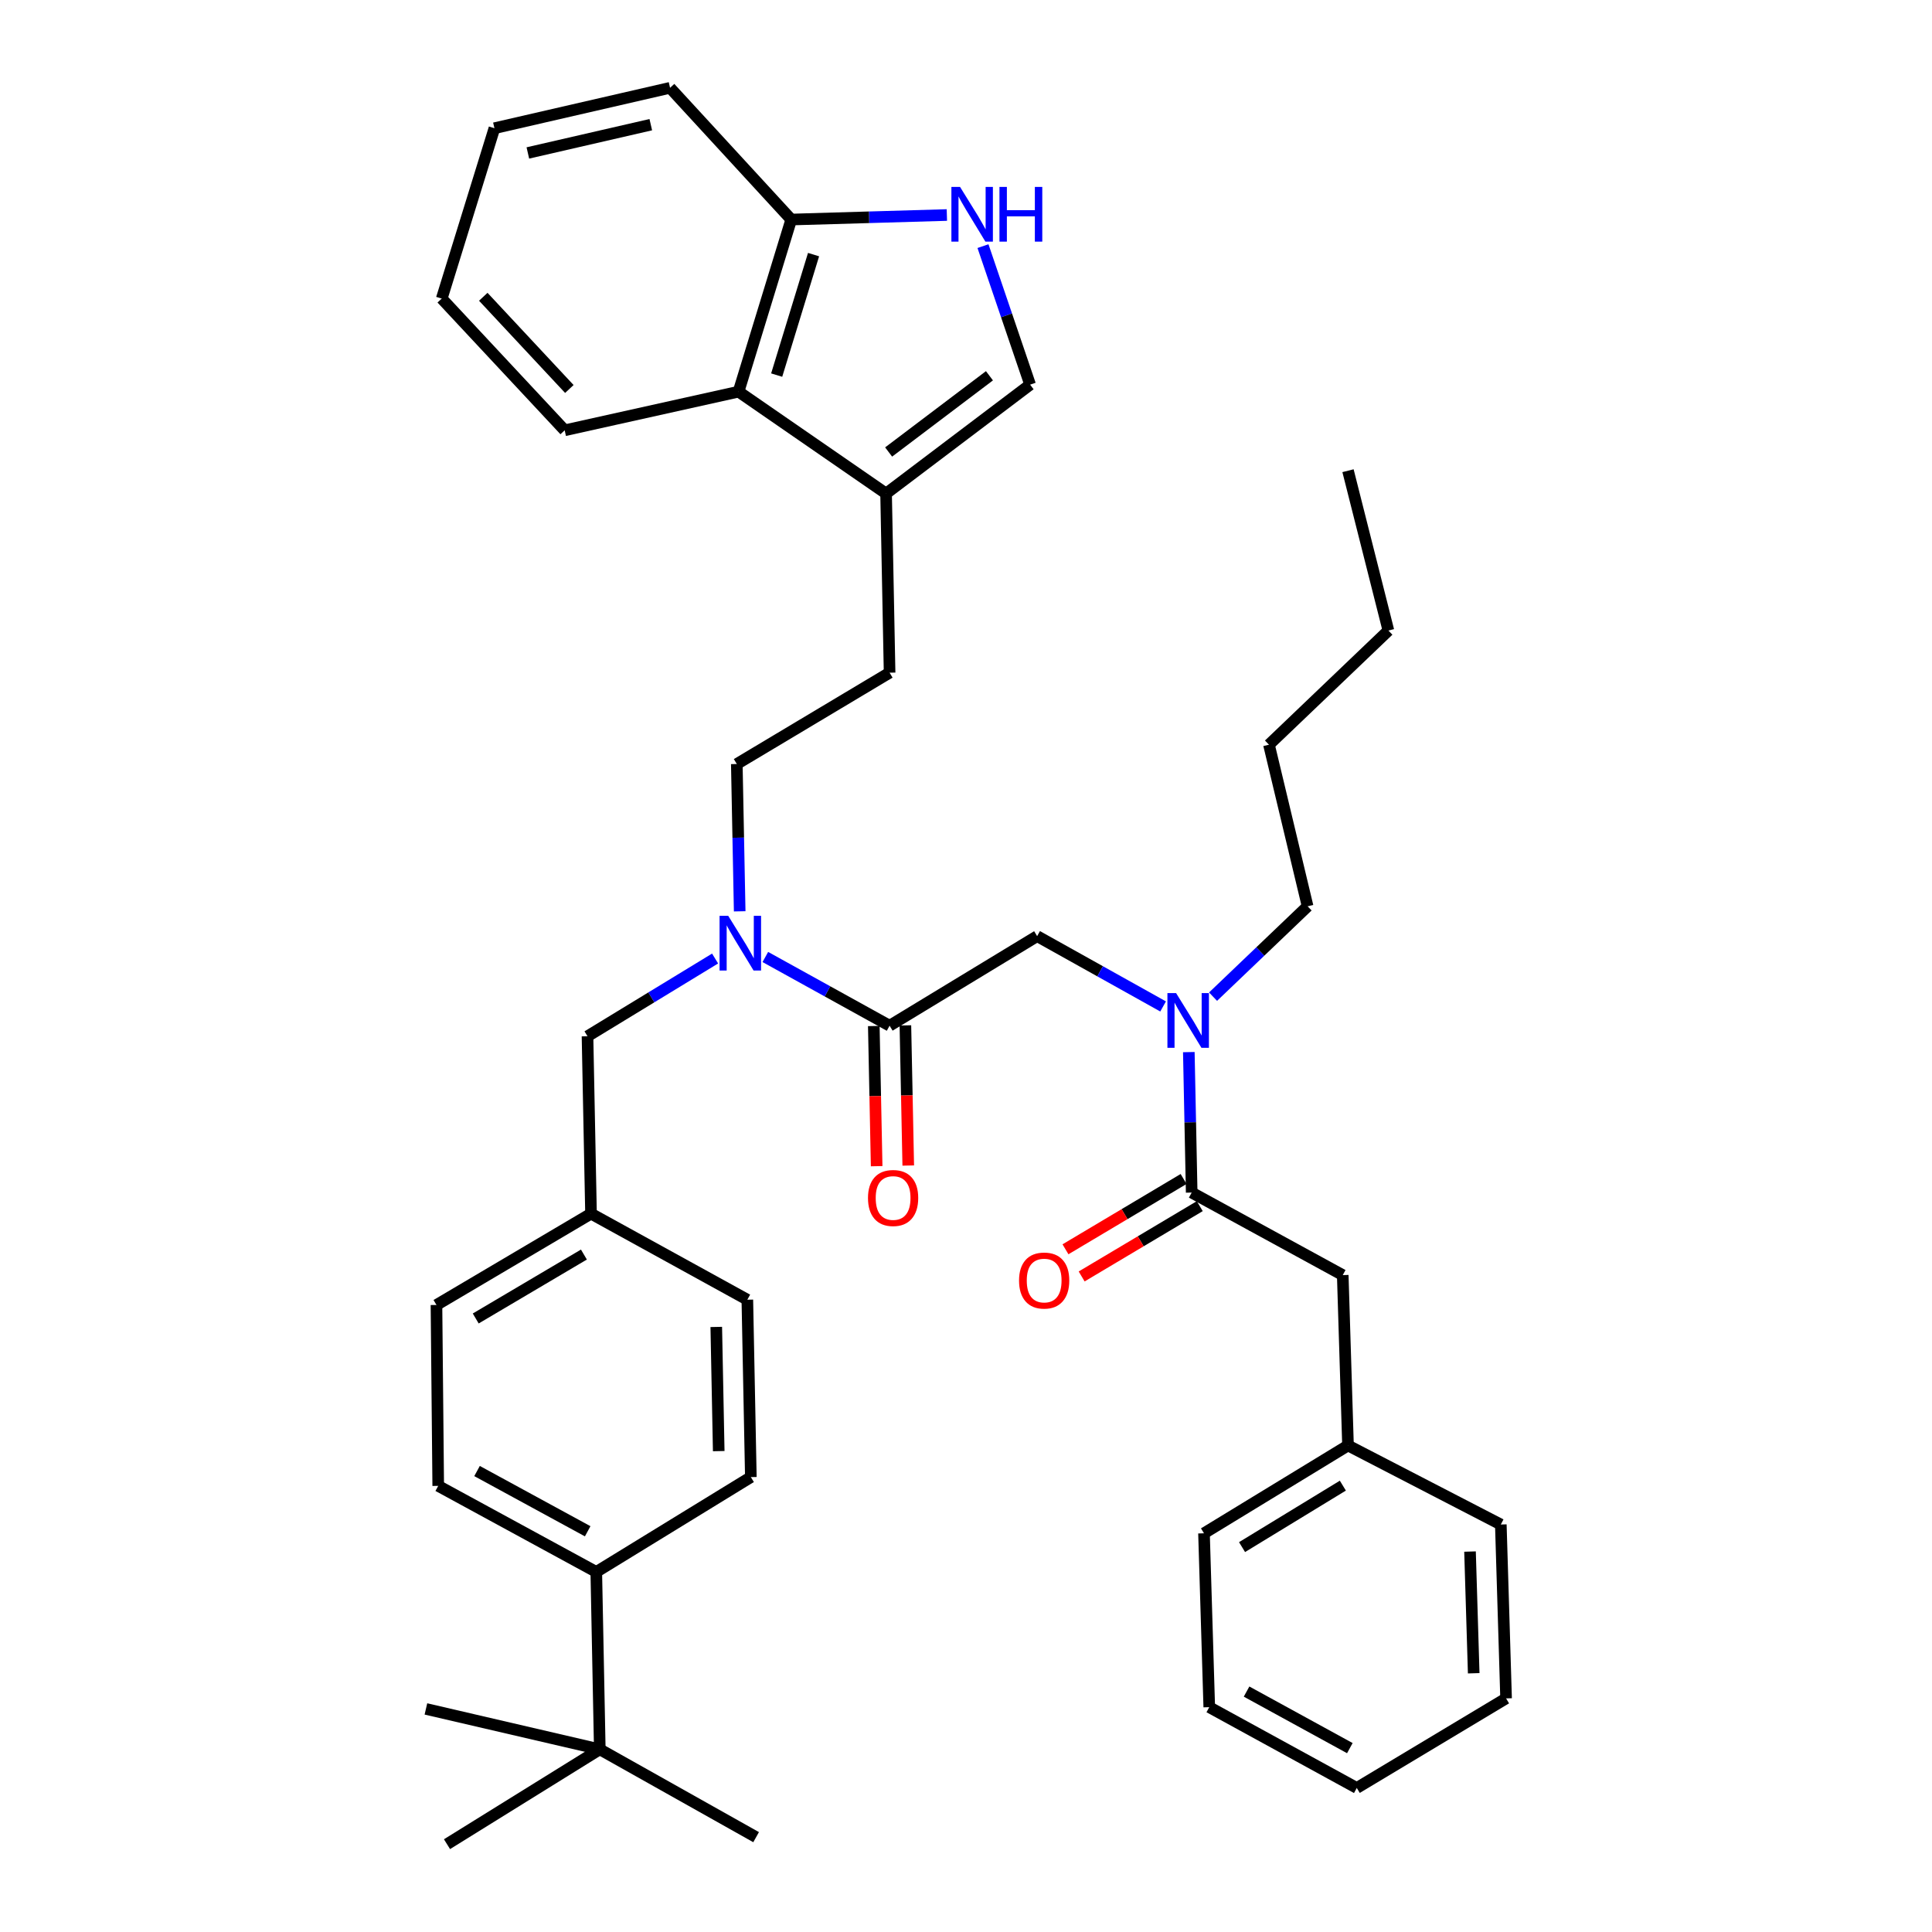<?xml version='1.0' encoding='iso-8859-1'?>
<svg version='1.1' baseProfile='full'
              xmlns='http://www.w3.org/2000/svg'
                      xmlns:rdkit='http://www.rdkit.org/xml'
                      xmlns:xlink='http://www.w3.org/1999/xlink'
                  xml:space='preserve'
width='1000px' height='1000px' viewBox='0 0 1000 1000'>
<!-- END OF HEADER -->
<rect style='opacity:1.0;fill:#FFFFFF;stroke:none' width='1000' height='1000' x='0' y='0'> </rect>
<path class='bond-0' d='M 695,659.996 L 697.726,748.178' style='fill:none;fill-rule:evenodd;stroke:#000000;stroke-width:6px;stroke-linecap:butt;stroke-linejoin:miter;stroke-opacity:1' />
<path class='bond-1' d='M 695,659.996 L 616.815,617.269' style='fill:none;fill-rule:evenodd;stroke:#000000;stroke-width:6px;stroke-linecap:butt;stroke-linejoin:miter;stroke-opacity:1' />
<path class='bond-2' d='M 536.821,484.543 L 569.42,502.739' style='fill:none;fill-rule:evenodd;stroke:#000000;stroke-width:6px;stroke-linecap:butt;stroke-linejoin:miter;stroke-opacity:1' />
<path class='bond-2' d='M 569.42,502.739 L 602.019,520.935' style='fill:none;fill-rule:evenodd;stroke:#0000FF;stroke-width:6px;stroke-linecap:butt;stroke-linejoin:miter;stroke-opacity:1' />
<path class='bond-3' d='M 536.821,484.543 L 460.453,530.905' style='fill:none;fill-rule:evenodd;stroke:#000000;stroke-width:6px;stroke-linecap:butt;stroke-linejoin:miter;stroke-opacity:1' />
<path class='bond-4' d='M 627.875,515.871 L 652.346,492.483' style='fill:none;fill-rule:evenodd;stroke:#0000FF;stroke-width:6px;stroke-linecap:butt;stroke-linejoin:miter;stroke-opacity:1' />
<path class='bond-4' d='M 652.346,492.483 L 676.817,469.095' style='fill:none;fill-rule:evenodd;stroke:#000000;stroke-width:6px;stroke-linecap:butt;stroke-linejoin:miter;stroke-opacity:1' />
<path class='bond-5' d='M 615.331,544.567 L 616.073,580.918' style='fill:none;fill-rule:evenodd;stroke:#0000FF;stroke-width:6px;stroke-linecap:butt;stroke-linejoin:miter;stroke-opacity:1' />
<path class='bond-5' d='M 616.073,580.918 L 616.815,617.269' style='fill:none;fill-rule:evenodd;stroke:#000000;stroke-width:6px;stroke-linecap:butt;stroke-linejoin:miter;stroke-opacity:1' />
<path class='bond-6' d='M 452.276,531.072 L 453.016,567.343' style='fill:none;fill-rule:evenodd;stroke:#000000;stroke-width:6px;stroke-linecap:butt;stroke-linejoin:miter;stroke-opacity:1' />
<path class='bond-6' d='M 453.016,567.343 L 453.756,603.614' style='fill:none;fill-rule:evenodd;stroke:#FF0000;stroke-width:6px;stroke-linecap:butt;stroke-linejoin:miter;stroke-opacity:1' />
<path class='bond-6' d='M 468.63,530.738 L 469.37,567.009' style='fill:none;fill-rule:evenodd;stroke:#000000;stroke-width:6px;stroke-linecap:butt;stroke-linejoin:miter;stroke-opacity:1' />
<path class='bond-6' d='M 469.37,567.009 L 470.11,603.281' style='fill:none;fill-rule:evenodd;stroke:#FF0000;stroke-width:6px;stroke-linecap:butt;stroke-linejoin:miter;stroke-opacity:1' />
<path class='bond-7' d='M 460.453,530.905 L 428.293,513.121' style='fill:none;fill-rule:evenodd;stroke:#000000;stroke-width:6px;stroke-linecap:butt;stroke-linejoin:miter;stroke-opacity:1' />
<path class='bond-7' d='M 428.293,513.121 L 396.133,495.337' style='fill:none;fill-rule:evenodd;stroke:#0000FF;stroke-width:6px;stroke-linecap:butt;stroke-linejoin:miter;stroke-opacity:1' />
<path class='bond-8' d='M 612.631,610.241 L 582.063,628.438' style='fill:none;fill-rule:evenodd;stroke:#000000;stroke-width:6px;stroke-linecap:butt;stroke-linejoin:miter;stroke-opacity:1' />
<path class='bond-8' d='M 582.063,628.438 L 551.494,646.634' style='fill:none;fill-rule:evenodd;stroke:#FF0000;stroke-width:6px;stroke-linecap:butt;stroke-linejoin:miter;stroke-opacity:1' />
<path class='bond-8' d='M 620.998,624.296 L 590.429,642.493' style='fill:none;fill-rule:evenodd;stroke:#000000;stroke-width:6px;stroke-linecap:butt;stroke-linejoin:miter;stroke-opacity:1' />
<path class='bond-8' d='M 590.429,642.493 L 559.861,660.689' style='fill:none;fill-rule:evenodd;stroke:#FF0000;stroke-width:6px;stroke-linecap:butt;stroke-linejoin:miter;stroke-opacity:1' />
<path class='bond-9' d='M 697.726,748.178 L 623.185,793.631' style='fill:none;fill-rule:evenodd;stroke:#000000;stroke-width:6px;stroke-linecap:butt;stroke-linejoin:miter;stroke-opacity:1' />
<path class='bond-9' d='M 695.06,768.961 L 642.882,800.778' style='fill:none;fill-rule:evenodd;stroke:#000000;stroke-width:6px;stroke-linecap:butt;stroke-linejoin:miter;stroke-opacity:1' />
<path class='bond-10' d='M 697.726,748.178 L 776.82,789.088' style='fill:none;fill-rule:evenodd;stroke:#000000;stroke-width:6px;stroke-linecap:butt;stroke-linejoin:miter;stroke-opacity:1' />
<path class='bond-11' d='M 623.185,793.631 L 625.911,883.63' style='fill:none;fill-rule:evenodd;stroke:#000000;stroke-width:6px;stroke-linecap:butt;stroke-linejoin:miter;stroke-opacity:1' />
<path class='bond-12' d='M 508.791,127.398 L 520.989,163.244' style='fill:none;fill-rule:evenodd;stroke:#0000FF;stroke-width:6px;stroke-linecap:butt;stroke-linejoin:miter;stroke-opacity:1' />
<path class='bond-12' d='M 520.989,163.244 L 533.186,199.09' style='fill:none;fill-rule:evenodd;stroke:#000000;stroke-width:6px;stroke-linecap:butt;stroke-linejoin:miter;stroke-opacity:1' />
<path class='bond-13' d='M 490.099,111.29 L 449.823,112.462' style='fill:none;fill-rule:evenodd;stroke:#0000FF;stroke-width:6px;stroke-linecap:butt;stroke-linejoin:miter;stroke-opacity:1' />
<path class='bond-13' d='M 449.823,112.462 L 409.547,113.635' style='fill:none;fill-rule:evenodd;stroke:#000000;stroke-width:6px;stroke-linecap:butt;stroke-linejoin:miter;stroke-opacity:1' />
<path class='bond-14' d='M 533.186,199.09 L 458.636,255.457' style='fill:none;fill-rule:evenodd;stroke:#000000;stroke-width:6px;stroke-linecap:butt;stroke-linejoin:miter;stroke-opacity:1' />
<path class='bond-14' d='M 512.139,194.498 L 459.953,233.955' style='fill:none;fill-rule:evenodd;stroke:#000000;stroke-width:6px;stroke-linecap:butt;stroke-linejoin:miter;stroke-opacity:1' />
<path class='bond-15' d='M 458.636,255.457 L 460.453,348.182' style='fill:none;fill-rule:evenodd;stroke:#000000;stroke-width:6px;stroke-linecap:butt;stroke-linejoin:miter;stroke-opacity:1' />
<path class='bond-16' d='M 458.636,255.457 L 382.277,202.725' style='fill:none;fill-rule:evenodd;stroke:#000000;stroke-width:6px;stroke-linecap:butt;stroke-linejoin:miter;stroke-opacity:1' />
<path class='bond-17' d='M 382.277,202.725 L 409.547,113.635' style='fill:none;fill-rule:evenodd;stroke:#000000;stroke-width:6px;stroke-linecap:butt;stroke-linejoin:miter;stroke-opacity:1' />
<path class='bond-17' d='M 402.008,194.149 L 421.097,131.786' style='fill:none;fill-rule:evenodd;stroke:#000000;stroke-width:6px;stroke-linecap:butt;stroke-linejoin:miter;stroke-opacity:1' />
<path class='bond-18' d='M 382.277,202.725 L 292.278,222.726' style='fill:none;fill-rule:evenodd;stroke:#000000;stroke-width:6px;stroke-linecap:butt;stroke-linejoin:miter;stroke-opacity:1' />
<path class='bond-19' d='M 409.547,113.635 L 346.819,45.455' style='fill:none;fill-rule:evenodd;stroke:#000000;stroke-width:6px;stroke-linecap:butt;stroke-linejoin:miter;stroke-opacity:1' />
<path class='bond-20' d='M 310.452,905.448 L 308.635,813.632' style='fill:none;fill-rule:evenodd;stroke:#000000;stroke-width:6px;stroke-linecap:butt;stroke-linejoin:miter;stroke-opacity:1' />
<path class='bond-21' d='M 310.452,905.448 L 231.367,954.545' style='fill:none;fill-rule:evenodd;stroke:#000000;stroke-width:6px;stroke-linecap:butt;stroke-linejoin:miter;stroke-opacity:1' />
<path class='bond-22' d='M 310.452,905.448 L 391.364,950.911' style='fill:none;fill-rule:evenodd;stroke:#000000;stroke-width:6px;stroke-linecap:butt;stroke-linejoin:miter;stroke-opacity:1' />
<path class='bond-23' d='M 310.452,905.448 L 220.454,884.538' style='fill:none;fill-rule:evenodd;stroke:#000000;stroke-width:6px;stroke-linecap:butt;stroke-linejoin:miter;stroke-opacity:1' />
<path class='bond-24' d='M 308.635,813.632 L 226.824,769.087' style='fill:none;fill-rule:evenodd;stroke:#000000;stroke-width:6px;stroke-linecap:butt;stroke-linejoin:miter;stroke-opacity:1' />
<path class='bond-24' d='M 304.185,792.585 L 246.917,761.403' style='fill:none;fill-rule:evenodd;stroke:#000000;stroke-width:6px;stroke-linecap:butt;stroke-linejoin:miter;stroke-opacity:1' />
<path class='bond-25' d='M 308.635,813.632 L 388.638,764.543' style='fill:none;fill-rule:evenodd;stroke:#000000;stroke-width:6px;stroke-linecap:butt;stroke-linejoin:miter;stroke-opacity:1' />
<path class='bond-26' d='M 388.638,764.543 L 386.82,672.727' style='fill:none;fill-rule:evenodd;stroke:#000000;stroke-width:6px;stroke-linecap:butt;stroke-linejoin:miter;stroke-opacity:1' />
<path class='bond-26' d='M 372.012,751.095 L 370.739,686.824' style='fill:none;fill-rule:evenodd;stroke:#000000;stroke-width:6px;stroke-linecap:butt;stroke-linejoin:miter;stroke-opacity:1' />
<path class='bond-27' d='M 226.824,769.087 L 225.915,675.454' style='fill:none;fill-rule:evenodd;stroke:#000000;stroke-width:6px;stroke-linecap:butt;stroke-linejoin:miter;stroke-opacity:1' />
<path class='bond-28' d='M 386.82,672.727 L 305.909,628.183' style='fill:none;fill-rule:evenodd;stroke:#000000;stroke-width:6px;stroke-linecap:butt;stroke-linejoin:miter;stroke-opacity:1' />
<path class='bond-29' d='M 225.915,675.454 L 305.909,628.183' style='fill:none;fill-rule:evenodd;stroke:#000000;stroke-width:6px;stroke-linecap:butt;stroke-linejoin:miter;stroke-opacity:1' />
<path class='bond-29' d='M 246.236,682.445 L 302.231,649.355' style='fill:none;fill-rule:evenodd;stroke:#000000;stroke-width:6px;stroke-linecap:butt;stroke-linejoin:miter;stroke-opacity:1' />
<path class='bond-30' d='M 382.862,471.699 L 382.115,433.576' style='fill:none;fill-rule:evenodd;stroke:#0000FF;stroke-width:6px;stroke-linecap:butt;stroke-linejoin:miter;stroke-opacity:1' />
<path class='bond-30' d='M 382.115,433.576 L 381.368,395.453' style='fill:none;fill-rule:evenodd;stroke:#000000;stroke-width:6px;stroke-linecap:butt;stroke-linejoin:miter;stroke-opacity:1' />
<path class='bond-31' d='M 370.13,496.132 L 337.111,516.249' style='fill:none;fill-rule:evenodd;stroke:#0000FF;stroke-width:6px;stroke-linecap:butt;stroke-linejoin:miter;stroke-opacity:1' />
<path class='bond-31' d='M 337.111,516.249 L 304.091,536.367' style='fill:none;fill-rule:evenodd;stroke:#000000;stroke-width:6px;stroke-linecap:butt;stroke-linejoin:miter;stroke-opacity:1' />
<path class='bond-32' d='M 305.909,628.183 L 304.091,536.367' style='fill:none;fill-rule:evenodd;stroke:#000000;stroke-width:6px;stroke-linecap:butt;stroke-linejoin:miter;stroke-opacity:1' />
<path class='bond-33' d='M 460.453,348.182 L 381.368,395.453' style='fill:none;fill-rule:evenodd;stroke:#000000;stroke-width:6px;stroke-linecap:butt;stroke-linejoin:miter;stroke-opacity:1' />
<path class='bond-34' d='M 292.278,222.726 L 228.641,154.545' style='fill:none;fill-rule:evenodd;stroke:#000000;stroke-width:6px;stroke-linecap:butt;stroke-linejoin:miter;stroke-opacity:1' />
<path class='bond-34' d='M 294.69,201.338 L 250.144,153.611' style='fill:none;fill-rule:evenodd;stroke:#000000;stroke-width:6px;stroke-linecap:butt;stroke-linejoin:miter;stroke-opacity:1' />
<path class='bond-35' d='M 346.819,45.455 L 255.912,66.364' style='fill:none;fill-rule:evenodd;stroke:#000000;stroke-width:6px;stroke-linecap:butt;stroke-linejoin:miter;stroke-opacity:1' />
<path class='bond-35' d='M 336.849,64.531 L 273.214,79.168' style='fill:none;fill-rule:evenodd;stroke:#000000;stroke-width:6px;stroke-linecap:butt;stroke-linejoin:miter;stroke-opacity:1' />
<path class='bond-36' d='M 228.641,154.545 L 255.912,66.364' style='fill:none;fill-rule:evenodd;stroke:#000000;stroke-width:6px;stroke-linecap:butt;stroke-linejoin:miter;stroke-opacity:1' />
<path class='bond-37' d='M 676.817,469.095 L 656.816,385.457' style='fill:none;fill-rule:evenodd;stroke:#000000;stroke-width:6px;stroke-linecap:butt;stroke-linejoin:miter;stroke-opacity:1' />
<path class='bond-38' d='M 656.816,385.457 L 718.635,326.364' style='fill:none;fill-rule:evenodd;stroke:#000000;stroke-width:6px;stroke-linecap:butt;stroke-linejoin:miter;stroke-opacity:1' />
<path class='bond-39' d='M 718.635,326.364 L 697.726,243.635' style='fill:none;fill-rule:evenodd;stroke:#000000;stroke-width:6px;stroke-linecap:butt;stroke-linejoin:miter;stroke-opacity:1' />
<path class='bond-40' d='M 776.82,789.088 L 779.546,879.086' style='fill:none;fill-rule:evenodd;stroke:#000000;stroke-width:6px;stroke-linecap:butt;stroke-linejoin:miter;stroke-opacity:1' />
<path class='bond-40' d='M 760.88,803.083 L 762.788,866.082' style='fill:none;fill-rule:evenodd;stroke:#000000;stroke-width:6px;stroke-linecap:butt;stroke-linejoin:miter;stroke-opacity:1' />
<path class='bond-41' d='M 625.911,883.63 L 702.27,925.449' style='fill:none;fill-rule:evenodd;stroke:#000000;stroke-width:6px;stroke-linecap:butt;stroke-linejoin:miter;stroke-opacity:1' />
<path class='bond-41' d='M 645.221,875.556 L 698.673,904.83' style='fill:none;fill-rule:evenodd;stroke:#000000;stroke-width:6px;stroke-linecap:butt;stroke-linejoin:miter;stroke-opacity:1' />
<path class='bond-42' d='M 779.546,879.086 L 702.27,925.449' style='fill:none;fill-rule:evenodd;stroke:#000000;stroke-width:6px;stroke-linecap:butt;stroke-linejoin:miter;stroke-opacity:1' />
<path  class='atom-2' d='M 608.737 514.019
L 618.017 529.019
Q 618.937 530.499, 620.417 533.179
Q 621.897 535.859, 621.977 536.019
L 621.977 514.019
L 625.737 514.019
L 625.737 542.339
L 621.857 542.339
L 611.897 525.939
Q 610.737 524.019, 609.497 521.819
Q 608.297 519.619, 607.937 518.939
L 607.937 542.339
L 604.257 542.339
L 604.257 514.019
L 608.737 514.019
' fill='#0000FF'/>
<path  class='atom-4' d='M 449.27 620.075
Q 449.27 613.275, 452.63 609.475
Q 455.99 605.675, 462.27 605.675
Q 468.55 605.675, 471.91 609.475
Q 475.27 613.275, 475.27 620.075
Q 475.27 626.955, 471.87 630.875
Q 468.47 634.755, 462.27 634.755
Q 456.03 634.755, 452.63 630.875
Q 449.27 626.995, 449.27 620.075
M 462.27 631.555
Q 466.59 631.555, 468.91 628.675
Q 471.27 625.755, 471.27 620.075
Q 471.27 614.515, 468.91 611.715
Q 466.59 608.875, 462.27 608.875
Q 457.95 608.875, 455.59 611.675
Q 453.27 614.475, 453.27 620.075
Q 453.27 625.795, 455.59 628.675
Q 457.95 631.555, 462.27 631.555
' fill='#FF0000'/>
<path  class='atom-6' d='M 527.456 662.803
Q 527.456 656.003, 530.816 652.203
Q 534.176 648.403, 540.456 648.403
Q 546.736 648.403, 550.096 652.203
Q 553.456 656.003, 553.456 662.803
Q 553.456 669.683, 550.056 673.603
Q 546.656 677.483, 540.456 677.483
Q 534.216 677.483, 530.816 673.603
Q 527.456 669.723, 527.456 662.803
M 540.456 674.283
Q 544.776 674.283, 547.096 671.403
Q 549.456 668.483, 549.456 662.803
Q 549.456 657.243, 547.096 654.443
Q 544.776 651.603, 540.456 651.603
Q 536.136 651.603, 533.776 654.403
Q 531.456 657.203, 531.456 662.803
Q 531.456 668.523, 533.776 671.403
Q 536.136 674.283, 540.456 674.283
' fill='#FF0000'/>
<path  class='atom-9' d='M 496.92 96.749
L 506.2 111.749
Q 507.12 113.229, 508.6 115.909
Q 510.08 118.589, 510.16 118.749
L 510.16 96.749
L 513.92 96.749
L 513.92 125.069
L 510.04 125.069
L 500.08 108.669
Q 498.92 106.749, 497.68 104.549
Q 496.48 102.349, 496.12 101.669
L 496.12 125.069
L 492.44 125.069
L 492.44 96.749
L 496.92 96.749
' fill='#0000FF'/>
<path  class='atom-9' d='M 517.32 96.749
L 521.16 96.749
L 521.16 108.789
L 535.64 108.789
L 535.64 96.749
L 539.48 96.749
L 539.48 125.069
L 535.64 125.069
L 535.64 111.989
L 521.16 111.989
L 521.16 125.069
L 517.32 125.069
L 517.32 96.749
' fill='#0000FF'/>
<path  class='atom-20' d='M 376.925 474.018
L 386.205 489.018
Q 387.125 490.498, 388.605 493.178
Q 390.085 495.858, 390.165 496.018
L 390.165 474.018
L 393.925 474.018
L 393.925 502.338
L 390.045 502.338
L 380.085 485.938
Q 378.925 484.018, 377.685 481.818
Q 376.485 479.618, 376.125 478.938
L 376.125 502.338
L 372.445 502.338
L 372.445 474.018
L 376.925 474.018
' fill='#0000FF'/>
</svg>
